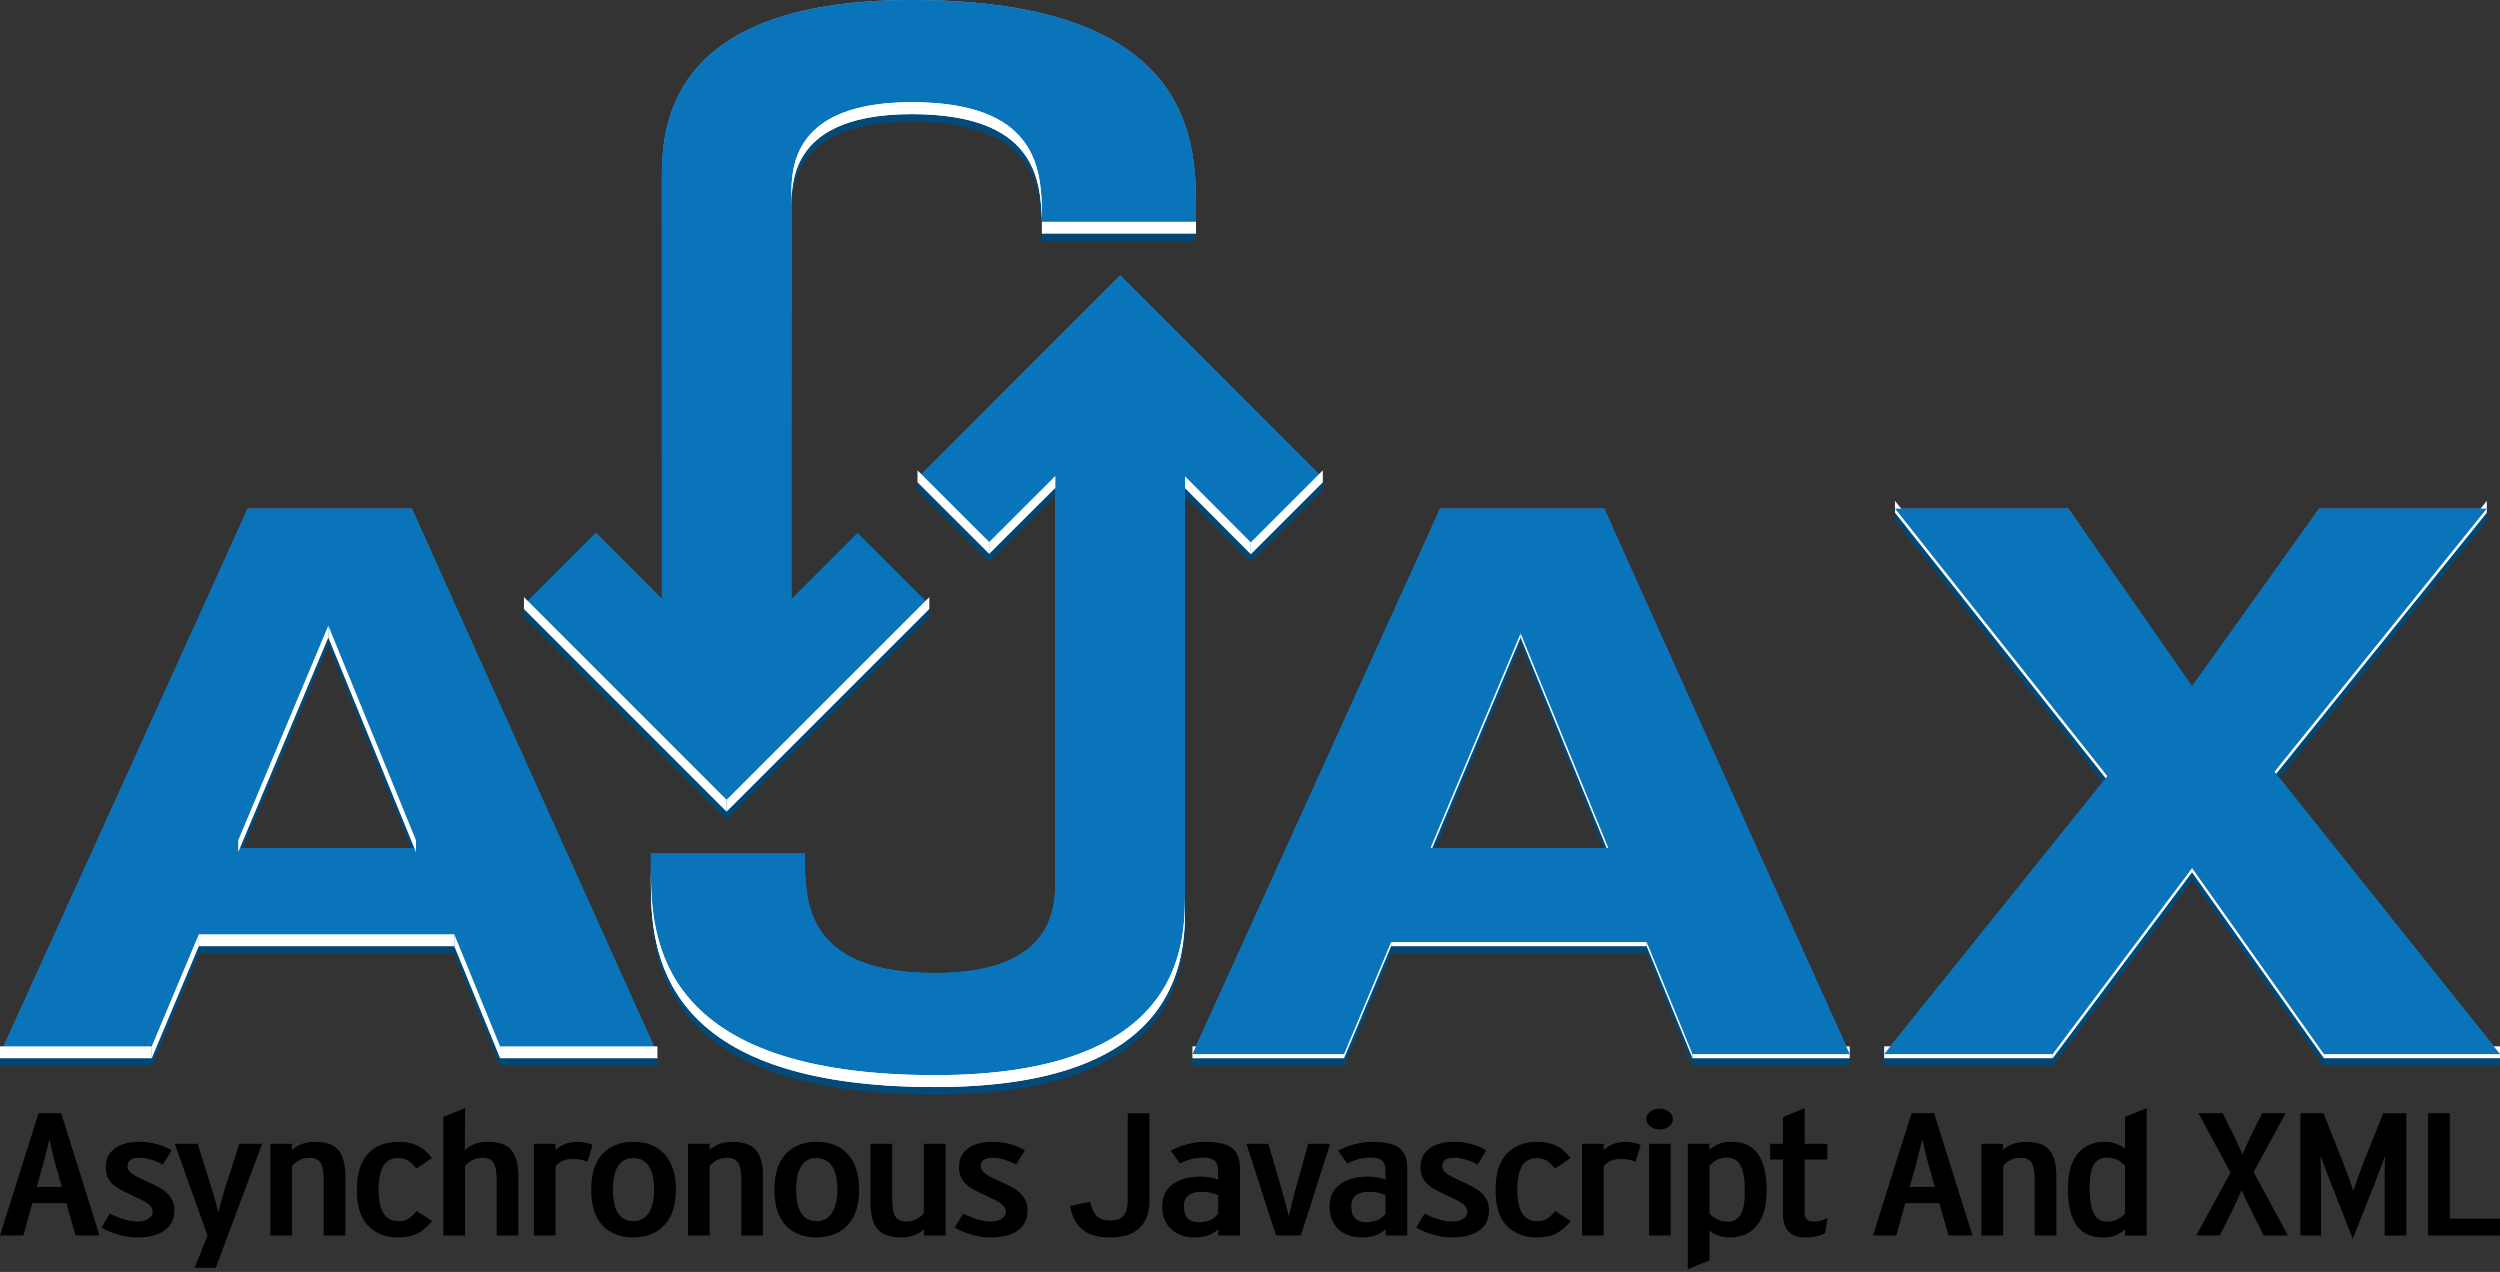 <svg width="114" height="58" viewBox="0 0 114 58" fill="none" xmlns="http://www.w3.org/2000/svg">
<rect x="0" y="0" width="114" height="58" fill="#333333" stroke="none"/>
<path d="M3.444 56.337L3.025 54.864H1.473L1.065 56.337H0.001L1.758 50.762H2.79L4.536 56.337H3.444ZM2.556 53.183C2.529 53.092 2.498 52.989 2.468 52.868C2.438 52.747 2.409 52.631 2.382 52.512C2.355 52.397 2.328 52.288 2.305 52.19C2.282 52.093 2.262 52.015 2.249 51.964C2.235 52.015 2.216 52.092 2.192 52.19C2.168 52.289 2.142 52.397 2.115 52.508C2.089 52.622 2.059 52.739 2.029 52.86C1.999 52.981 1.969 53.088 1.941 53.182L1.676 54.123H2.82L2.556 53.183Z" fill="black"/>
<path d="M7.949 55.192C7.949 55.589 7.801 55.895 7.505 56.107C7.209 56.319 6.799 56.425 6.274 56.425C5.987 56.425 5.702 56.386 5.415 56.305C5.129 56.227 4.866 56.118 4.629 55.979L5.007 55.341C5.497 55.58 5.912 55.7 6.253 55.7C6.471 55.7 6.643 55.659 6.768 55.576C6.894 55.494 6.957 55.384 6.957 55.246C6.957 55.172 6.937 55.105 6.9 55.046C6.865 54.99 6.805 54.932 6.724 54.873C6.642 54.815 6.535 54.753 6.404 54.69C6.272 54.625 6.114 54.552 5.931 54.465C5.768 54.393 5.617 54.316 5.478 54.239C5.34 54.163 5.222 54.076 5.128 53.984C5.032 53.891 4.958 53.784 4.903 53.662C4.849 53.538 4.822 53.397 4.822 53.23C4.822 52.865 4.957 52.58 5.224 52.375C5.492 52.17 5.873 52.066 6.364 52.066C6.637 52.066 6.899 52.102 7.15 52.171C7.403 52.239 7.628 52.336 7.825 52.458L7.427 53.104C7.249 53.008 7.067 52.931 6.88 52.876C6.692 52.818 6.514 52.793 6.343 52.793C6.159 52.793 6.025 52.827 5.94 52.896C5.855 52.964 5.813 53.053 5.813 53.159C5.813 53.223 5.824 53.281 5.848 53.33C5.872 53.382 5.916 53.433 5.98 53.487C6.045 53.538 6.132 53.597 6.246 53.658C6.356 53.717 6.505 53.79 6.687 53.868C6.89 53.959 7.07 54.047 7.226 54.132C7.381 54.216 7.511 54.31 7.617 54.41C7.722 54.513 7.804 54.624 7.861 54.748C7.921 54.874 7.949 55.022 7.949 55.192Z" fill="black"/>
<path d="M9.839 57.812H8.879L9.461 56.337L7.97 52.156H9.011L9.635 54.14C9.661 54.22 9.691 54.315 9.721 54.422C9.751 54.53 9.782 54.641 9.813 54.748C9.844 54.858 9.871 54.96 9.895 55.055C9.918 55.151 9.937 55.226 9.951 55.279C9.965 55.226 9.986 55.151 10.013 55.055C10.04 54.96 10.069 54.857 10.1 54.744C10.13 54.633 10.162 54.522 10.193 54.414C10.223 54.307 10.252 54.212 10.279 54.132L10.912 52.156H11.954L9.839 57.812Z" fill="black"/>
<path d="M14.761 56.337V53.766C14.761 53.416 14.713 53.166 14.614 53.017C14.517 52.869 14.347 52.795 14.106 52.795C13.952 52.795 13.805 52.826 13.667 52.894C13.53 52.961 13.414 53.055 13.319 53.176V56.338H12.329V52.157H13.319L13.309 52.443C13.418 52.338 13.561 52.249 13.739 52.176C13.916 52.103 14.12 52.068 14.351 52.068C14.869 52.068 15.231 52.198 15.439 52.455C15.647 52.713 15.751 53.107 15.751 53.638V56.338H14.761V56.337Z" fill="black"/>
<path d="M19.082 56.222C18.844 56.357 18.53 56.426 18.142 56.426C17.583 56.426 17.132 56.249 16.788 55.898C16.444 55.542 16.272 55 16.272 54.268C16.272 53.53 16.441 52.98 16.778 52.614C17.115 52.251 17.583 52.068 18.181 52.068C18.372 52.068 18.544 52.089 18.698 52.126C18.852 52.163 18.989 52.216 19.111 52.282C19.234 52.349 19.343 52.428 19.438 52.52C19.534 52.61 19.619 52.709 19.694 52.808L18.989 53.288C18.853 53.117 18.723 52.995 18.601 52.921C18.478 52.846 18.328 52.809 18.151 52.809C17.838 52.809 17.612 52.935 17.472 53.186C17.332 53.438 17.262 53.794 17.262 54.253C17.262 54.697 17.334 55.046 17.477 55.302C17.62 55.559 17.856 55.687 18.181 55.687C18.345 55.687 18.488 55.652 18.611 55.579C18.733 55.509 18.863 55.39 19 55.225L19.705 55.679C19.53 55.904 19.322 56.084 19.082 56.222Z" fill="black"/>
<path d="M22.648 56.336V53.765C22.648 53.415 22.599 53.165 22.501 53.017C22.403 52.868 22.233 52.794 21.992 52.794C21.838 52.794 21.692 52.826 21.554 52.893C21.416 52.96 21.299 53.054 21.206 53.175V56.337H20.217V50.929L21.207 50.531L21.196 52.444C21.304 52.338 21.448 52.249 21.626 52.176C21.803 52.104 22.007 52.069 22.238 52.069C22.756 52.069 23.118 52.198 23.326 52.456C23.534 52.713 23.639 53.107 23.639 53.638V56.338H22.648V56.336Z" fill="black"/>
<path d="M26.785 52.977C26.689 52.934 26.592 52.903 26.489 52.881C26.387 52.859 26.258 52.85 26.101 52.85C25.964 52.85 25.831 52.871 25.703 52.916C25.573 52.961 25.451 53.048 25.335 53.175V56.337H24.345V52.157H25.335V52.443C25.444 52.338 25.58 52.249 25.743 52.176C25.907 52.103 26.088 52.068 26.285 52.068C26.455 52.068 26.6 52.082 26.72 52.108C26.838 52.135 26.94 52.171 27.021 52.212L26.785 52.977Z" fill="black"/>
<path d="M30.82 54.235C30.82 54.968 30.64 55.515 30.284 55.879C29.927 56.243 29.451 56.425 28.859 56.425C28.581 56.425 28.324 56.382 28.092 56.293C27.862 56.207 27.66 56.073 27.489 55.896C27.319 55.717 27.188 55.494 27.096 55.222C27.004 54.951 26.958 54.631 26.958 54.266C26.958 53.528 27.132 52.978 27.479 52.612C27.826 52.249 28.299 52.066 28.898 52.066C29.185 52.066 29.445 52.112 29.68 52.202C29.915 52.295 30.116 52.426 30.283 52.604C30.45 52.782 30.581 53.006 30.677 53.278C30.772 53.549 30.82 53.868 30.82 54.235ZM29.829 54.251C29.829 53.776 29.748 53.417 29.585 53.173C29.421 52.93 29.187 52.808 28.88 52.808C28.26 52.808 27.95 53.291 27.95 54.252C27.95 55.208 28.264 55.686 28.89 55.686C29.197 55.686 29.43 55.554 29.59 55.293C29.749 55.03 29.829 54.684 29.829 54.251Z" fill="black"/>
<path d="M33.802 56.337V53.766C33.802 53.416 33.754 53.166 33.657 53.017C33.558 52.869 33.388 52.795 33.147 52.795C32.993 52.795 32.846 52.826 32.709 52.894C32.571 52.961 32.455 53.055 32.361 53.176V56.338H31.37V52.157H32.361L32.351 52.443C32.459 52.338 32.602 52.249 32.78 52.176C32.957 52.103 33.161 52.068 33.392 52.068C33.91 52.068 34.273 52.198 34.48 52.455C34.687 52.713 34.792 53.107 34.792 53.638V56.338H33.802V56.337Z" fill="black"/>
<path d="M39.176 54.235C39.176 54.968 38.998 55.515 38.64 55.879C38.284 56.242 37.808 56.425 37.215 56.425C36.936 56.425 36.681 56.382 36.449 56.293C36.218 56.207 36.016 56.073 35.846 55.896C35.676 55.717 35.544 55.494 35.452 55.222C35.36 54.951 35.314 54.631 35.314 54.266C35.314 53.528 35.488 52.978 35.836 52.612C36.182 52.249 36.655 52.066 37.254 52.066C37.541 52.066 37.801 52.112 38.036 52.202C38.271 52.295 38.473 52.426 38.639 52.604C38.806 52.783 38.937 53.006 39.033 53.278C39.128 53.549 39.176 53.868 39.176 54.235ZM38.184 54.251C38.184 53.776 38.103 53.417 37.94 53.173C37.777 52.93 37.542 52.808 37.235 52.808C36.616 52.808 36.305 53.291 36.305 54.252C36.305 55.208 36.619 55.686 37.245 55.686C37.553 55.686 37.785 55.554 37.945 55.293C38.105 55.031 38.184 54.684 38.184 54.251Z" fill="black"/>
<path d="M42.127 56.337L42.138 56.05C42.03 56.158 41.886 56.246 41.709 56.32C41.531 56.39 41.327 56.425 41.097 56.425C40.579 56.425 40.216 56.297 40.009 56.038C39.801 55.781 39.696 55.389 39.696 54.856V52.156H40.686V54.729C40.686 55.081 40.736 55.33 40.833 55.479C40.931 55.626 41.101 55.701 41.342 55.701C41.497 55.701 41.642 55.668 41.781 55.601C41.918 55.534 42.035 55.44 42.128 55.32V52.156H43.119V56.337H42.127Z" fill="black"/>
<path d="M46.857 55.193C46.857 55.59 46.71 55.896 46.414 56.108C46.117 56.32 45.708 56.426 45.181 56.426C44.896 56.426 44.61 56.387 44.324 56.306C44.037 56.228 43.775 56.119 43.537 55.98L43.915 55.342C44.404 55.581 44.821 55.701 45.16 55.701C45.379 55.701 45.551 55.66 45.677 55.577C45.803 55.495 45.866 55.385 45.866 55.248C45.866 55.173 45.847 55.106 45.81 55.047C45.772 54.99 45.712 54.932 45.631 54.873C45.549 54.815 45.442 54.753 45.311 54.69C45.179 54.625 45.022 54.552 44.838 54.465C44.676 54.393 44.524 54.316 44.385 54.239C44.246 54.163 44.13 54.076 44.034 53.984C43.94 53.891 43.865 53.784 43.811 53.662C43.756 53.538 43.73 53.397 43.73 53.23C43.73 52.865 43.864 52.58 44.132 52.375C44.399 52.17 44.78 52.066 45.272 52.066C45.544 52.066 45.807 52.102 46.058 52.171C46.31 52.239 46.536 52.336 46.733 52.458L46.335 53.104C46.158 53.008 45.976 52.931 45.789 52.876C45.601 52.818 45.423 52.793 45.252 52.793C45.068 52.793 44.934 52.827 44.849 52.896C44.763 52.965 44.721 53.053 44.721 53.159C44.721 53.223 44.733 53.281 44.756 53.33C44.78 53.382 44.824 53.433 44.889 53.487C44.952 53.538 45.041 53.597 45.153 53.658C45.265 53.717 45.413 53.79 45.596 53.868C45.799 53.959 45.979 54.047 46.134 54.132C46.289 54.216 46.42 54.31 46.526 54.41C46.63 54.513 46.713 54.624 46.77 54.748C46.829 54.876 46.857 55.023 46.857 55.193Z" fill="black"/>
<path d="M51.974 55.989C51.681 56.281 51.225 56.427 50.607 56.427C50.307 56.427 50.05 56.392 49.835 56.322C49.62 56.249 49.443 56.149 49.304 56.023C49.164 55.893 49.053 55.742 48.972 55.568C48.891 55.392 48.832 55.199 48.798 54.986L49.707 54.803C49.781 55.116 49.886 55.335 50.019 55.463C50.152 55.591 50.347 55.655 50.607 55.655C50.919 55.655 51.134 55.575 51.25 55.416C51.367 55.257 51.424 55.041 51.424 54.769V50.764H52.414V54.746C52.414 55.283 52.268 55.697 51.974 55.989Z" fill="black"/>
<path d="M55.55 56.337L55.56 56.051C55.425 56.174 55.266 56.267 55.086 56.331C54.905 56.395 54.695 56.426 54.457 56.426C54.26 56.426 54.072 56.397 53.895 56.337C53.717 56.28 53.564 56.191 53.431 56.076C53.297 55.958 53.192 55.812 53.114 55.636C53.036 55.461 52.997 55.257 52.997 55.025C52.997 54.568 53.16 54.224 53.485 53.997C53.81 53.769 54.227 53.655 54.736 53.655C54.899 53.655 55.049 53.667 55.183 53.69C55.318 53.713 55.442 53.747 55.549 53.791V53.384C55.549 53.182 55.498 53.031 55.397 52.933C55.295 52.836 55.114 52.787 54.855 52.787C54.685 52.787 54.518 52.807 54.355 52.846C54.191 52.886 54.007 52.954 53.803 53.049L53.384 52.468C53.63 52.34 53.886 52.241 54.156 52.173C54.425 52.105 54.682 52.068 54.928 52.068C55.214 52.068 55.459 52.09 55.665 52.133C55.87 52.176 56.039 52.244 56.17 52.343C56.301 52.441 56.396 52.571 56.453 52.73C56.513 52.889 56.542 53.086 56.542 53.319V56.337H55.55ZM55.55 54.507C55.437 54.448 55.32 54.407 55.202 54.384C55.085 54.361 54.935 54.347 54.754 54.347C54.525 54.347 54.341 54.402 54.199 54.507C54.057 54.613 53.988 54.78 53.988 55.008C53.988 55.258 54.046 55.441 54.164 55.558C54.282 55.676 54.444 55.733 54.653 55.733C55.063 55.733 55.361 55.603 55.55 55.342V54.507Z" fill="black"/>
<path d="M59.319 56.338H58.186L56.837 52.157H57.839L58.492 54.411C58.512 54.48 58.536 54.564 58.563 54.663C58.59 54.761 58.618 54.861 58.645 54.965C58.672 55.07 58.696 55.165 58.716 55.256C58.736 55.346 58.752 55.415 58.767 55.462C58.775 55.415 58.789 55.344 58.814 55.252C58.836 55.159 58.863 55.06 58.889 54.957C58.916 54.853 58.943 54.751 58.966 54.651C58.99 54.548 59.012 54.464 59.032 54.395L59.655 52.156H60.656L59.319 56.338Z" fill="black"/>
<path d="M63.181 56.337L63.191 56.051C63.056 56.174 62.897 56.267 62.716 56.331C62.536 56.395 62.326 56.426 62.088 56.426C61.891 56.426 61.702 56.397 61.525 56.337C61.348 56.28 61.194 56.191 61.061 56.076C60.928 55.958 60.822 55.812 60.744 55.636C60.667 55.461 60.627 55.257 60.627 55.025C60.627 54.568 60.79 54.224 61.115 53.997C61.441 53.769 61.858 53.655 62.367 53.655C62.53 53.655 62.678 53.667 62.814 53.69C62.95 53.713 63.072 53.747 63.18 53.791V53.384C63.18 53.182 63.129 53.031 63.027 52.933C62.926 52.836 62.745 52.787 62.485 52.787C62.316 52.787 62.149 52.807 61.986 52.846C61.822 52.886 61.638 52.954 61.434 53.049L61.014 52.468C61.26 52.34 61.516 52.241 61.787 52.173C62.055 52.105 62.312 52.068 62.558 52.068C62.844 52.068 63.09 52.09 63.295 52.133C63.501 52.176 63.669 52.244 63.8 52.343C63.931 52.441 64.026 52.571 64.084 52.73C64.142 52.889 64.171 53.086 64.171 53.319V56.337H63.181ZM63.181 54.507C63.068 54.448 62.951 54.407 62.832 54.384C62.715 54.361 62.565 54.347 62.385 54.347C62.155 54.347 61.971 54.402 61.83 54.507C61.688 54.613 61.618 54.78 61.618 55.008C61.618 55.258 61.677 55.441 61.795 55.558C61.911 55.676 62.075 55.733 62.283 55.733C62.693 55.733 62.992 55.603 63.181 55.342V54.507Z" fill="black"/>
<path d="M67.9 55.193C67.9 55.59 67.753 55.896 67.456 56.108C67.16 56.32 66.75 56.426 66.224 56.426C65.939 56.426 65.652 56.387 65.367 56.306C65.08 56.228 64.818 56.119 64.58 55.98L64.958 55.342C65.447 55.581 65.862 55.701 66.204 55.701C66.422 55.701 66.593 55.66 66.72 55.577C66.846 55.495 66.909 55.385 66.909 55.248C66.909 55.173 66.89 55.106 66.853 55.047C66.817 54.99 66.756 54.932 66.676 54.873C66.593 54.815 66.487 54.753 66.355 54.69C66.223 54.625 66.066 54.552 65.883 54.465C65.72 54.393 65.568 54.316 65.43 54.239C65.29 54.163 65.174 54.076 65.079 53.984C64.984 53.891 64.909 53.784 64.855 53.662C64.8 53.538 64.774 53.397 64.774 53.23C64.774 52.865 64.907 52.58 65.176 52.375C65.444 52.171 65.825 52.066 66.316 52.066C66.588 52.066 66.85 52.102 67.102 52.171C67.353 52.239 67.58 52.336 67.777 52.458L67.379 53.104C67.202 53.008 67.02 52.931 66.833 52.876C66.644 52.818 66.466 52.793 66.296 52.793C66.112 52.793 65.978 52.827 65.893 52.896C65.807 52.965 65.765 53.053 65.765 53.159C65.765 53.223 65.777 53.281 65.8 53.33C65.824 53.382 65.868 53.433 65.933 53.487C65.997 53.538 66.085 53.597 66.197 53.658C66.309 53.717 66.457 53.79 66.64 53.868C66.843 53.959 67.023 54.047 67.177 54.132C67.333 54.216 67.464 54.31 67.57 54.41C67.674 54.513 67.757 54.624 67.813 54.748C67.871 54.876 67.9 55.023 67.9 55.193Z" fill="black"/>
<path d="M71.005 56.222C70.768 56.357 70.454 56.426 70.066 56.426C69.506 56.426 69.056 56.249 68.712 55.898C68.367 55.542 68.196 55 68.196 54.268C68.196 53.53 68.364 52.98 68.701 52.614C69.039 52.251 69.506 52.068 70.105 52.068C70.295 52.068 70.467 52.089 70.621 52.126C70.775 52.163 70.913 52.216 71.034 52.282C71.158 52.349 71.266 52.428 71.362 52.52C71.457 52.61 71.542 52.709 71.617 52.808L70.913 53.288C70.776 53.117 70.646 52.995 70.523 52.921C70.402 52.846 70.251 52.809 70.074 52.809C69.761 52.809 69.535 52.935 69.395 53.186C69.256 53.438 69.186 53.794 69.186 54.253C69.186 54.697 69.257 55.046 69.4 55.302C69.543 55.559 69.778 55.687 70.105 55.687C70.269 55.687 70.412 55.652 70.534 55.579C70.657 55.509 70.786 55.39 70.923 55.225L71.627 55.679C71.451 55.904 71.243 56.084 71.005 56.222Z" fill="black"/>
<path d="M74.58 52.977C74.485 52.934 74.387 52.903 74.285 52.881C74.182 52.859 74.053 52.85 73.896 52.85C73.759 52.85 73.626 52.871 73.497 52.916C73.368 52.961 73.245 53.048 73.129 53.175V56.337H72.139V52.157H73.129V52.443C73.238 52.338 73.375 52.249 73.539 52.176C73.701 52.103 73.882 52.068 74.08 52.068C74.249 52.068 74.394 52.082 74.514 52.108C74.632 52.135 74.734 52.171 74.814 52.212L74.58 52.977Z" fill="black"/>
<path d="M76.287 51.034C76.287 51.162 76.226 51.272 76.108 51.364C75.988 51.459 75.846 51.504 75.683 51.504C75.513 51.504 75.369 51.459 75.249 51.364C75.13 51.272 75.07 51.162 75.07 51.034C75.07 50.901 75.13 50.789 75.249 50.694C75.368 50.602 75.513 50.555 75.683 50.555C75.846 50.555 75.988 50.602 76.108 50.694C76.226 50.789 76.287 50.901 76.287 51.034ZM75.194 56.338V52.157H76.184V56.338H75.194Z" fill="black"/>
<path d="M80.556 54.29C80.556 54.991 80.409 55.524 80.114 55.883C79.82 56.244 79.407 56.425 78.878 56.425C78.519 56.425 78.21 56.322 77.953 56.114V57.476L76.962 57.874V52.156H77.953L77.941 52.434C78.071 52.329 78.211 52.24 78.361 52.171C78.51 52.103 78.706 52.066 78.943 52.066C79.188 52.066 79.409 52.104 79.606 52.178C79.803 52.252 79.972 52.378 80.113 52.553C80.253 52.728 80.361 52.957 80.439 53.243C80.517 53.526 80.556 53.876 80.556 54.29ZM79.565 54.33C79.565 53.784 79.5 53.389 79.368 53.147C79.236 52.906 79.028 52.786 78.744 52.786C78.582 52.786 78.43 52.819 78.292 52.892C78.153 52.964 78.04 53.055 77.953 53.166V55.332C78.06 55.46 78.189 55.554 78.338 55.617C78.486 55.678 78.64 55.707 78.795 55.707C79.045 55.707 79.236 55.601 79.368 55.389C79.5 55.177 79.565 54.824 79.565 54.33Z" fill="black"/>
<path d="M83.223 56.236C83.107 56.295 82.977 56.34 82.834 56.376C82.691 56.411 82.527 56.427 82.344 56.427C81.98 56.427 81.715 56.334 81.55 56.148C81.385 55.963 81.302 55.701 81.302 55.361V52.875H80.72V52.157H81.302V50.937L82.293 50.531V52.157H83.324V52.874H82.293V55.287C82.293 55.436 82.326 55.542 82.395 55.606C82.463 55.67 82.565 55.701 82.702 55.701C82.832 55.701 82.95 55.683 83.059 55.65C83.167 55.614 83.26 55.573 83.334 55.526L83.223 56.236Z" fill="black"/>
<path d="M88.851 56.337L88.432 54.864H86.879L86.471 56.337H85.408L87.165 50.762H88.196L89.943 56.337H88.851ZM87.962 53.183C87.935 53.092 87.905 52.989 87.875 52.868C87.844 52.747 87.814 52.631 87.788 52.512C87.761 52.397 87.735 52.288 87.712 52.19C87.689 52.093 87.669 52.015 87.656 51.964C87.641 52.015 87.622 52.092 87.598 52.19C87.574 52.289 87.549 52.397 87.522 52.508C87.496 52.622 87.466 52.739 87.435 52.86C87.405 52.981 87.375 53.088 87.349 53.182L87.082 54.123H88.227L87.962 53.183Z" fill="black"/>
<path d="M92.783 56.337V53.766C92.783 53.416 92.735 53.166 92.637 53.017C92.539 52.869 92.369 52.795 92.128 52.795C91.974 52.795 91.828 52.826 91.689 52.894C91.552 52.96 91.436 53.055 91.341 53.176V56.338H90.351V52.157H91.341L91.331 52.443C91.44 52.338 91.583 52.249 91.761 52.176C91.938 52.103 92.143 52.068 92.373 52.068C92.891 52.068 93.254 52.198 93.461 52.455C93.668 52.713 93.772 53.107 93.772 53.638V56.338H92.783V56.337Z" fill="black"/>
<path d="M96.9 56.337L96.91 56.061C96.781 56.166 96.641 56.253 96.492 56.324C96.342 56.393 96.147 56.427 95.91 56.427C95.665 56.427 95.442 56.39 95.245 56.317C95.048 56.241 94.879 56.117 94.74 55.942C94.6 55.765 94.491 55.536 94.413 55.252C94.335 54.968 94.296 54.62 94.296 54.206C94.296 53.505 94.443 52.972 94.737 52.611C95.033 52.25 95.445 52.069 95.974 52.069C96.333 52.069 96.642 52.174 96.9 52.382V50.931L97.89 50.533V56.339H96.9V56.337ZM96.9 53.16C96.791 53.033 96.664 52.938 96.514 52.878C96.364 52.818 96.212 52.787 96.058 52.787C95.8 52.787 95.608 52.893 95.478 53.105C95.35 53.317 95.287 53.671 95.287 54.164C95.287 54.712 95.352 55.107 95.484 55.346C95.616 55.589 95.824 55.709 96.108 55.709C96.271 55.709 96.422 55.674 96.56 55.601C96.699 55.531 96.812 55.438 96.9 55.329V53.16Z" fill="black"/>
<path d="M103.223 56.337L102.682 55.255C102.648 55.187 102.609 55.106 102.565 55.011C102.519 54.919 102.474 54.825 102.426 54.729C102.379 54.633 102.335 54.542 102.298 54.458C102.261 54.373 102.235 54.311 102.222 54.267C102.201 54.315 102.173 54.379 102.134 54.462C102.097 54.544 102.057 54.633 102.013 54.729C101.968 54.825 101.924 54.921 101.88 55.016C101.835 55.112 101.797 55.193 101.762 55.255L101.221 56.337H100.149L101.712 53.469L100.251 50.762H101.355L101.795 51.645C101.829 51.71 101.868 51.791 101.912 51.889C101.956 51.986 102.003 52.085 102.05 52.183C102.097 52.282 102.14 52.373 102.179 52.458C102.215 52.542 102.241 52.607 102.254 52.648C102.275 52.601 102.303 52.534 102.34 52.45C102.379 52.365 102.419 52.273 102.464 52.175C102.508 52.077 102.552 51.981 102.597 51.885C102.641 51.79 102.68 51.71 102.714 51.645L103.154 50.762H104.226L102.765 53.446L104.328 56.337H103.223Z" fill="black"/>
<path d="M108.738 56.337V54.093C108.738 54.008 108.738 53.897 108.738 53.761C108.738 53.625 108.74 53.489 108.744 53.351C108.747 53.213 108.751 53.085 108.754 52.97C108.758 52.852 108.76 52.767 108.76 52.714C108.739 52.773 108.707 52.86 108.662 52.978C108.617 53.093 108.568 53.223 108.515 53.365C108.459 53.504 108.406 53.645 108.351 53.791C108.296 53.933 108.248 54.056 108.208 54.156L107.288 56.49L106.369 54.156C106.329 54.055 106.281 53.932 106.226 53.791C106.171 53.645 106.117 53.504 106.062 53.365C106.008 53.223 105.958 53.093 105.915 52.978C105.87 52.86 105.838 52.773 105.817 52.714C105.817 52.767 105.819 52.852 105.822 52.97C105.826 53.085 105.829 53.213 105.833 53.351C105.837 53.49 105.838 53.625 105.838 53.761C105.838 53.897 105.838 54.008 105.838 54.093V56.337H104.898V50.762H105.951L106.87 53.081C106.903 53.166 106.942 53.266 106.986 53.384C107.032 53.499 107.074 53.617 107.115 53.738C107.155 53.857 107.195 53.969 107.232 54.074C107.269 54.176 107.295 54.252 107.308 54.3C107.329 54.246 107.356 54.168 107.391 54.065C107.425 53.962 107.463 53.848 107.507 53.727C107.551 53.605 107.596 53.483 107.641 53.36C107.684 53.238 107.723 53.138 107.758 53.057L108.677 50.764H109.728V56.339H108.738V56.337Z" fill="black"/>
<path d="M110.72 56.337V50.762H111.711V55.572H113.999V56.337H110.72Z" fill="black"/>
<path d="M60.32 22.069L51.079 12.828L41.839 22.069L45.109 25.338L48.125 22.324V23.461V40.3C48.125 41.505 48.203 44.643 42.64 44.643C37.002 44.643 36.756 41.686 36.704 39.762V39.189H29.682V39.762C29.682 42.687 29.282 49.655 42.641 49.655C54.376 49.655 54.035 43.249 54.035 41.132V23.46H54.036V22.337L57.038 25.352L60.32 22.069Z" fill="#177BC0"/>
<path d="M18.968 38.668V39.212L14.971 29.424V28.881L18.968 38.668Z" fill="#024774"/>
<path d="M14.971 28.881V29.424L10.863 39.212V38.668L14.971 28.881Z" fill="#044A79"/>
<path d="M20.715 42.957H9.066V43.499H20.715V42.957Z" fill="#024774"/>
<path d="M18.781 23.191L29.978 48.067H22.804L20.716 42.958H9.066L6.919 48.067H0L11.297 23.191H18.781ZM10.863 38.669H18.969L14.971 28.881L10.863 38.669Z" fill="url(#paint0_linear_1800_3731)"/>
<path d="M18.778 23.191L29.976 48.067H22.807L20.718 42.958H9.064L6.917 48.067H0.004L11.299 23.191H18.778ZM10.86 38.669H18.967L14.97 28.881L10.86 38.669Z" fill="#0A74BB"/>
<path d="M6.92 48.066H0.001V48.61H6.92V48.066Z" fill="#024774"/>
<path d="M9.066 42.957V43.499L6.92 48.61V48.066L9.066 42.957Z" fill="#044A79"/>
<path d="M29.978 48.066H22.804V48.61H29.978V48.066Z" fill="#024774"/>
<path d="M22.805 48.066V48.61L20.715 43.499V42.957L22.805 48.066Z" fill="#024774"/>
<path d="M18.968 38.316V38.858L14.971 29.071V28.527L18.968 38.316Z" fill="white"/>
<path d="M14.971 28.527V29.071L10.863 38.858V38.316L14.971 28.527Z" fill="white"/>
<path d="M20.715 42.603H9.066V43.147H20.715V42.603Z" fill="white"/>
<path d="M6.92 47.715H0.001V48.257H6.92V47.715Z" fill="white"/>
<path d="M9.066 42.603V43.147L6.92 48.257V47.715L9.066 42.603Z" fill="white"/>
<path d="M29.978 47.715H22.804V48.257H29.978V47.715Z" fill="white"/>
<path d="M22.805 47.715V48.257L20.715 43.147V42.603L22.805 47.715Z" fill="white"/>
<path d="M73.149 23.191L84.347 48.067H77.177L75.089 42.958H63.435L61.289 48.067H54.375L65.671 23.191H73.149ZM65.231 38.669H73.338L69.34 28.881L65.231 38.669Z" fill="url(#paint1_linear_1800_3731)"/>
<path d="M73.337 38.668V39.212L69.34 29.424V28.881L73.337 38.668Z" fill="#024774"/>
<path d="M69.34 28.881V29.424L65.231 39.212V38.668L69.34 28.881Z" fill="#044A79"/>
<path d="M75.089 42.957H63.435V43.499H75.089V42.957Z" fill="#024774"/>
<path d="M61.289 48.066H54.375V48.61H61.289V48.066Z" fill="#024774"/>
<path d="M63.435 42.957V43.499L61.289 48.61V48.066L63.435 42.957Z" fill="#044A79"/>
<path d="M84.347 48.066H77.177V48.61H84.347V48.066Z" fill="#024774"/>
<path d="M77.178 48.066V48.61L75.088 43.499V42.957L77.178 48.066Z" fill="#024774"/>
<path d="M73.337 38.316V38.858L69.34 29.071V28.527L73.337 38.316Z" fill="white"/>
<path d="M69.34 28.527V29.071L65.231 38.858V38.316L69.34 28.527Z" fill="white"/>
<path d="M75.089 42.603H63.435V43.147H75.089V42.603Z" fill="white"/>
<path d="M61.289 47.715H54.375V48.257H61.289V47.715Z" fill="white"/>
<path d="M63.435 42.603V43.147L61.289 48.257V47.715L63.435 42.603Z" fill="white"/>
<path d="M84.347 47.715H77.177V48.257H84.347V47.715Z" fill="white"/>
<path d="M77.178 47.715V48.257L75.088 43.147V42.603L77.178 47.715Z" fill="white"/>
<path d="M103.716 35.193L114 48.067H105.97L99.958 39.587L93.603 48.067H85.919L96.095 35.395L86.412 23.191H94.312L99.958 31.295L105.755 23.191H113.399L103.716 35.193Z" fill="url(#paint2_linear_1800_3731)"/>
<path d="M113.399 23.191V23.735L103.716 35.735V35.193L113.399 23.191Z" fill="#034775"/>
<path d="M96.095 35.395V35.937L86.412 23.735V23.191L96.095 35.395Z" fill="#024774"/>
<path d="M105.97 48.067V48.611L99.957 40.13V39.588L105.97 48.067Z" fill="#024774"/>
<path d="M93.605 48.066H85.919V48.61H93.605V48.066Z" fill="#024774"/>
<path d="M99.958 39.588V40.13L93.603 48.611V48.067L99.958 39.588Z" fill="#034875"/>
<path d="M113.999 48.066H105.97V48.61H113.999V48.066Z" fill="#024774"/>
<path d="M113.399 22.838V23.38L103.716 35.381V34.837L113.399 22.838Z" fill="white"/>
<path d="M96.095 35.04V35.584L86.412 23.38V22.838L96.095 35.04Z" fill="white"/>
<path d="M105.97 47.714V48.256L99.957 39.776V39.234L105.97 47.714Z" fill="white"/>
<path d="M93.605 47.713H85.919V48.255H93.605V47.713Z" fill="white"/>
<path d="M99.958 39.234V39.776L93.603 48.256V47.714L99.958 39.234Z" fill="white"/>
<path d="M113.999 47.713H105.97V48.255H113.999V47.713Z" fill="white"/>
<path d="M48.124 22.057V22.599L45.108 25.61V25.067L48.124 22.057Z" fill="#024774"/>
<path d="M45.108 25.066V25.609L41.838 22.345V21.801L45.108 25.066Z" fill="#024774"/>
<path d="M57.036 25.084V25.628L54.035 22.613V22.07L57.036 25.084Z" fill="#024774"/>
<path d="M60.321 21.801V22.345L57.036 25.628V25.084L60.321 21.801Z" fill="#024774"/>
<path d="M54.036 41.24V41.784C54.036 42.222 54.025 42.768 53.943 43.369V42.827C54.025 42.224 54.036 41.679 54.036 41.24Z" fill="#084F80"/>
<path d="M53.943 42.828V43.37C53.889 43.755 53.808 44.161 53.679 44.575V44.034C53.808 43.617 53.889 43.21 53.943 42.828Z" fill="#074D7D"/>
<path d="M53.679 44.033V44.575C53.565 44.946 53.414 45.323 53.215 45.698V45.154C53.415 44.781 53.565 44.402 53.679 44.033Z" fill="#054B7A"/>
<path d="M53.216 45.155V45.699C52.061 47.864 49.289 49.921 42.64 49.921C30.039 49.921 29.68 43.725 29.68 40.565V40.023C29.68 43.181 30.038 49.377 42.64 49.377C49.288 49.377 52.06 47.321 53.216 45.155Z" fill="#044977"/>
<path d="M51.077 12.559L60.321 21.8L57.036 25.084L54.035 22.07V23.189V40.858C54.035 42.972 54.375 49.377 42.64 49.377C29.278 49.377 29.681 42.412 29.681 39.486V38.913H36.702V39.486C36.757 41.413 36.998 44.369 42.639 44.369C48.199 44.369 48.123 41.23 48.123 40.024V23.189V22.056L45.107 25.066L41.837 21.8L51.077 12.559Z" fill="url(#paint3_linear_1800_3731)"/>
<path d="M30.179 8.522V9.065C30.179 8.948 30.178 8.819 30.178 8.68V8.137C30.178 8.276 30.179 8.405 30.179 8.522Z" fill="#044977"/>
<path d="M54.538 9.359V9.903C54.538 10.091 54.537 10.269 54.537 10.434V9.89C54.537 9.725 54.538 9.548 54.538 9.359Z" fill="#084F80"/>
<path d="M41.573 0C54.935 0 54.537 6.965 54.537 9.89V10.464H47.511V9.89C47.457 7.964 47.211 5.012 41.574 5.012C36.009 5.012 36.09 8.148 36.09 9.352V26.191V27.325L39.105 24.314L42.377 27.581L33.133 36.823L23.894 27.581L27.179 24.296L30.181 27.311V26.191V8.521C30.179 6.406 29.839 0 41.573 0Z" fill="url(#paint4_linear_1800_3731)"/>
<path d="M73.149 23.191L84.347 48.067H77.177L75.089 42.958H63.435L61.289 48.067H54.375L65.671 23.191H73.149ZM65.231 38.669H73.338L69.34 28.881L65.231 38.669Z" fill="#0A74BB"/>
<path d="M103.716 35.193L114 48.067H105.97L99.958 39.587L93.603 48.067H85.919L96.095 35.395L86.412 23.191H94.312L99.958 31.295L105.755 23.191H113.399L103.716 35.193Z" fill="#0A74BB"/>
<path d="M51.077 12.559L60.321 21.8L57.036 25.084L54.035 22.07V23.189V40.858C54.035 42.972 54.375 49.377 42.64 49.377C29.278 49.377 29.681 42.412 29.681 39.486V38.913H36.702V39.486C36.757 41.413 36.998 44.369 42.639 44.369C48.199 44.369 48.123 41.23 48.123 40.024V23.189V22.056L45.107 25.066L41.837 21.8L51.077 12.559Z" fill="#0A74BB"/>
<path d="M41.573 0C54.935 0 54.537 6.965 54.537 9.89V10.464H47.511V9.89C47.457 7.964 47.211 5.012 41.574 5.012C36.009 5.012 36.09 8.148 36.09 9.352V26.191V27.325L39.105 24.314L42.377 27.581L33.133 36.823L23.894 27.581L27.179 24.296L30.181 27.311V26.191V8.521C30.179 6.406 29.839 0 41.573 0Z" fill="#0A74BB"/>
<path d="M47.511 9.891V10.435C47.457 8.508 47.211 5.557 41.574 5.557C38.444 5.557 37.099 6.549 36.522 7.632V7.089C37.099 6.006 38.444 5.014 41.574 5.014C47.211 5.013 47.457 7.965 47.511 9.891Z" fill="#044977"/>
<path d="M36.521 7.088V7.631C36.419 7.824 36.34 8.02 36.281 8.214V7.67C36.34 7.477 36.42 7.281 36.521 7.088Z" fill="#054B7A"/>
<path d="M36.281 7.67V8.214C36.214 8.434 36.169 8.651 36.14 8.858V8.315C36.168 8.108 36.212 7.891 36.281 7.67Z" fill="#074D7D"/>
<path d="M36.14 8.314V8.857C36.092 9.211 36.089 9.534 36.089 9.789V9.246C36.089 8.992 36.092 8.669 36.14 8.314Z" fill="#084F80"/>
<path d="M54.537 10.465H47.511V11.008H54.537V10.465Z" fill="#024774"/>
<path d="M42.376 27.582V28.124L33.132 37.366V36.824L42.376 27.582Z" fill="#024774"/>
<path d="M33.132 36.824V37.366L23.893 28.124V27.582L33.132 36.824Z" fill="#024774"/>
<path d="M36.089 9.438V8.895C36.089 7.622 36.164 4.66 41.573 4.66C47.21 4.66 47.457 7.612 47.51 9.538V10.082C47.456 8.156 47.21 5.204 41.573 5.204C36.165 5.204 36.089 8.166 36.089 9.438Z" fill="white"/>
<path d="M47.511 9.537V10.081C47.457 8.155 47.211 5.203 41.574 5.203C38.444 5.203 37.099 6.195 36.522 7.278V6.735C37.099 5.652 38.444 4.66 41.574 4.66C47.211 4.66 47.457 7.612 47.511 9.537Z" fill="white"/>
<path d="M36.521 6.734V7.277C36.419 7.47 36.34 7.666 36.281 7.86V7.316C36.34 7.122 36.42 6.927 36.521 6.734Z" fill="white"/>
<path d="M36.281 7.316V7.86C36.214 8.081 36.169 8.298 36.14 8.505V7.962C36.168 7.754 36.212 7.537 36.281 7.316Z" fill="white"/>
<path d="M36.14 7.961V8.504C36.092 8.858 36.089 9.18 36.089 9.436V8.893C36.089 8.638 36.092 8.315 36.14 7.961Z" fill="white"/>
<path d="M54.537 10.113H47.511V10.656H54.537V10.113Z" fill="white"/>
<path d="M42.376 27.229V27.772L33.132 37.013V36.469L42.376 27.229Z" fill="white"/>
<path d="M33.132 36.469V37.013L23.893 27.772V27.229L33.132 36.469Z" fill="white"/>
<path d="M48.124 21.703V22.247L45.108 25.257V24.714L48.124 21.703Z" fill="white"/>
<path d="M45.108 24.715V25.258L41.838 21.992V21.449L45.108 24.715Z" fill="white"/>
<path d="M57.036 24.731V25.275L54.035 22.26V21.717L57.036 24.731Z" fill="white"/>
<path d="M60.321 21.449V21.992L57.036 25.276V24.732L60.321 21.449Z" fill="white"/>
<path d="M54.036 40.891V41.433C54.036 43.846 53.731 49.569 42.64 49.569C30.039 49.569 29.68 43.376 29.68 40.216V39.672C29.68 42.832 30.038 49.027 42.64 49.027C53.731 49.027 54.036 43.302 54.036 40.891Z" fill="white"/>
<path d="M54.036 40.891V41.432C54.036 41.871 54.025 42.417 53.943 43.019V42.475C54.025 41.874 54.036 41.328 54.036 40.891Z" fill="white"/>
<path d="M53.943 42.477V43.02C53.889 43.404 53.808 43.81 53.679 44.226V43.682C53.808 43.268 53.889 42.862 53.943 42.477Z" fill="white"/>
<path d="M53.679 43.682V44.226C53.565 44.594 53.414 44.974 53.215 45.347V44.803C53.415 44.43 53.565 44.053 53.679 43.682Z" fill="white"/>
<path d="M53.216 44.803V45.347C52.061 47.515 49.289 49.569 42.64 49.569C30.039 49.569 29.68 43.376 29.68 40.216V39.672C29.68 42.832 30.038 49.027 42.64 49.027C49.288 49.027 52.06 46.971 53.216 44.803Z" fill="white"/>
<defs>
<linearGradient id="paint0_linear_1800_3731" x1="14.989" y1="48.066" x2="14.989" y2="23.192" gradientUnits="userSpaceOnUse">
<stop stop-color="#3C95D1"/>
<stop offset="0.1" stop-color="#0684C3"/>
<stop offset="0.4" stop-color="#0A74BB"/>
<stop offset="0.6" stop-color="#0A74BB"/>
<stop offset="0.9" stop-color="#0684C3"/>
<stop offset="1" stop-color="#3C95D1"/>
</linearGradient>
<linearGradient id="paint1_linear_1800_3731" x1="69.361" y1="48.066" x2="69.361" y2="23.192" gradientUnits="userSpaceOnUse">
<stop stop-color="#3C95D1"/>
<stop offset="0.1" stop-color="#0684C3"/>
<stop offset="0.4" stop-color="#0A74BB"/>
<stop offset="0.6" stop-color="#0A74BB"/>
<stop offset="0.9" stop-color="#0684C3"/>
<stop offset="1" stop-color="#3C95D1"/>
</linearGradient>
<linearGradient id="paint2_linear_1800_3731" x1="99.959" y1="48.066" x2="99.959" y2="23.192" gradientUnits="userSpaceOnUse">
<stop stop-color="#3C95D1"/>
<stop offset="0.1" stop-color="#0684C3"/>
<stop offset="0.4" stop-color="#0A74BB"/>
<stop offset="0.6" stop-color="#0A74BB"/>
<stop offset="0.9" stop-color="#0684C3"/>
<stop offset="1" stop-color="#3C95D1"/>
</linearGradient>
<linearGradient id="paint3_linear_1800_3731" x1="45.001" y1="49.377" x2="45.001" y2="12.559" gradientUnits="userSpaceOnUse">
<stop stop-color="#3C95D1"/>
<stop offset="0.1" stop-color="#0684C3"/>
<stop offset="0.4" stop-color="#0A74BB"/>
<stop offset="0.6" stop-color="#0A74BB"/>
<stop offset="0.75" stop-color="#0684C3"/>
<stop offset="0.9" stop-color="#3C95D1"/>
</linearGradient>
<linearGradient id="paint4_linear_1800_3731" x1="39.216" y1="36.824" x2="39.216" y2="0.001" gradientUnits="userSpaceOnUse">
<stop offset="0.1" stop-color="#0684C3"/>
<stop offset="0.4" stop-color="#0A74BB"/>
<stop offset="0.65" stop-color="#3C95D1"/>
<stop offset="1" stop-color="#6BB3E2"/>
</linearGradient>
</defs>
</svg>
